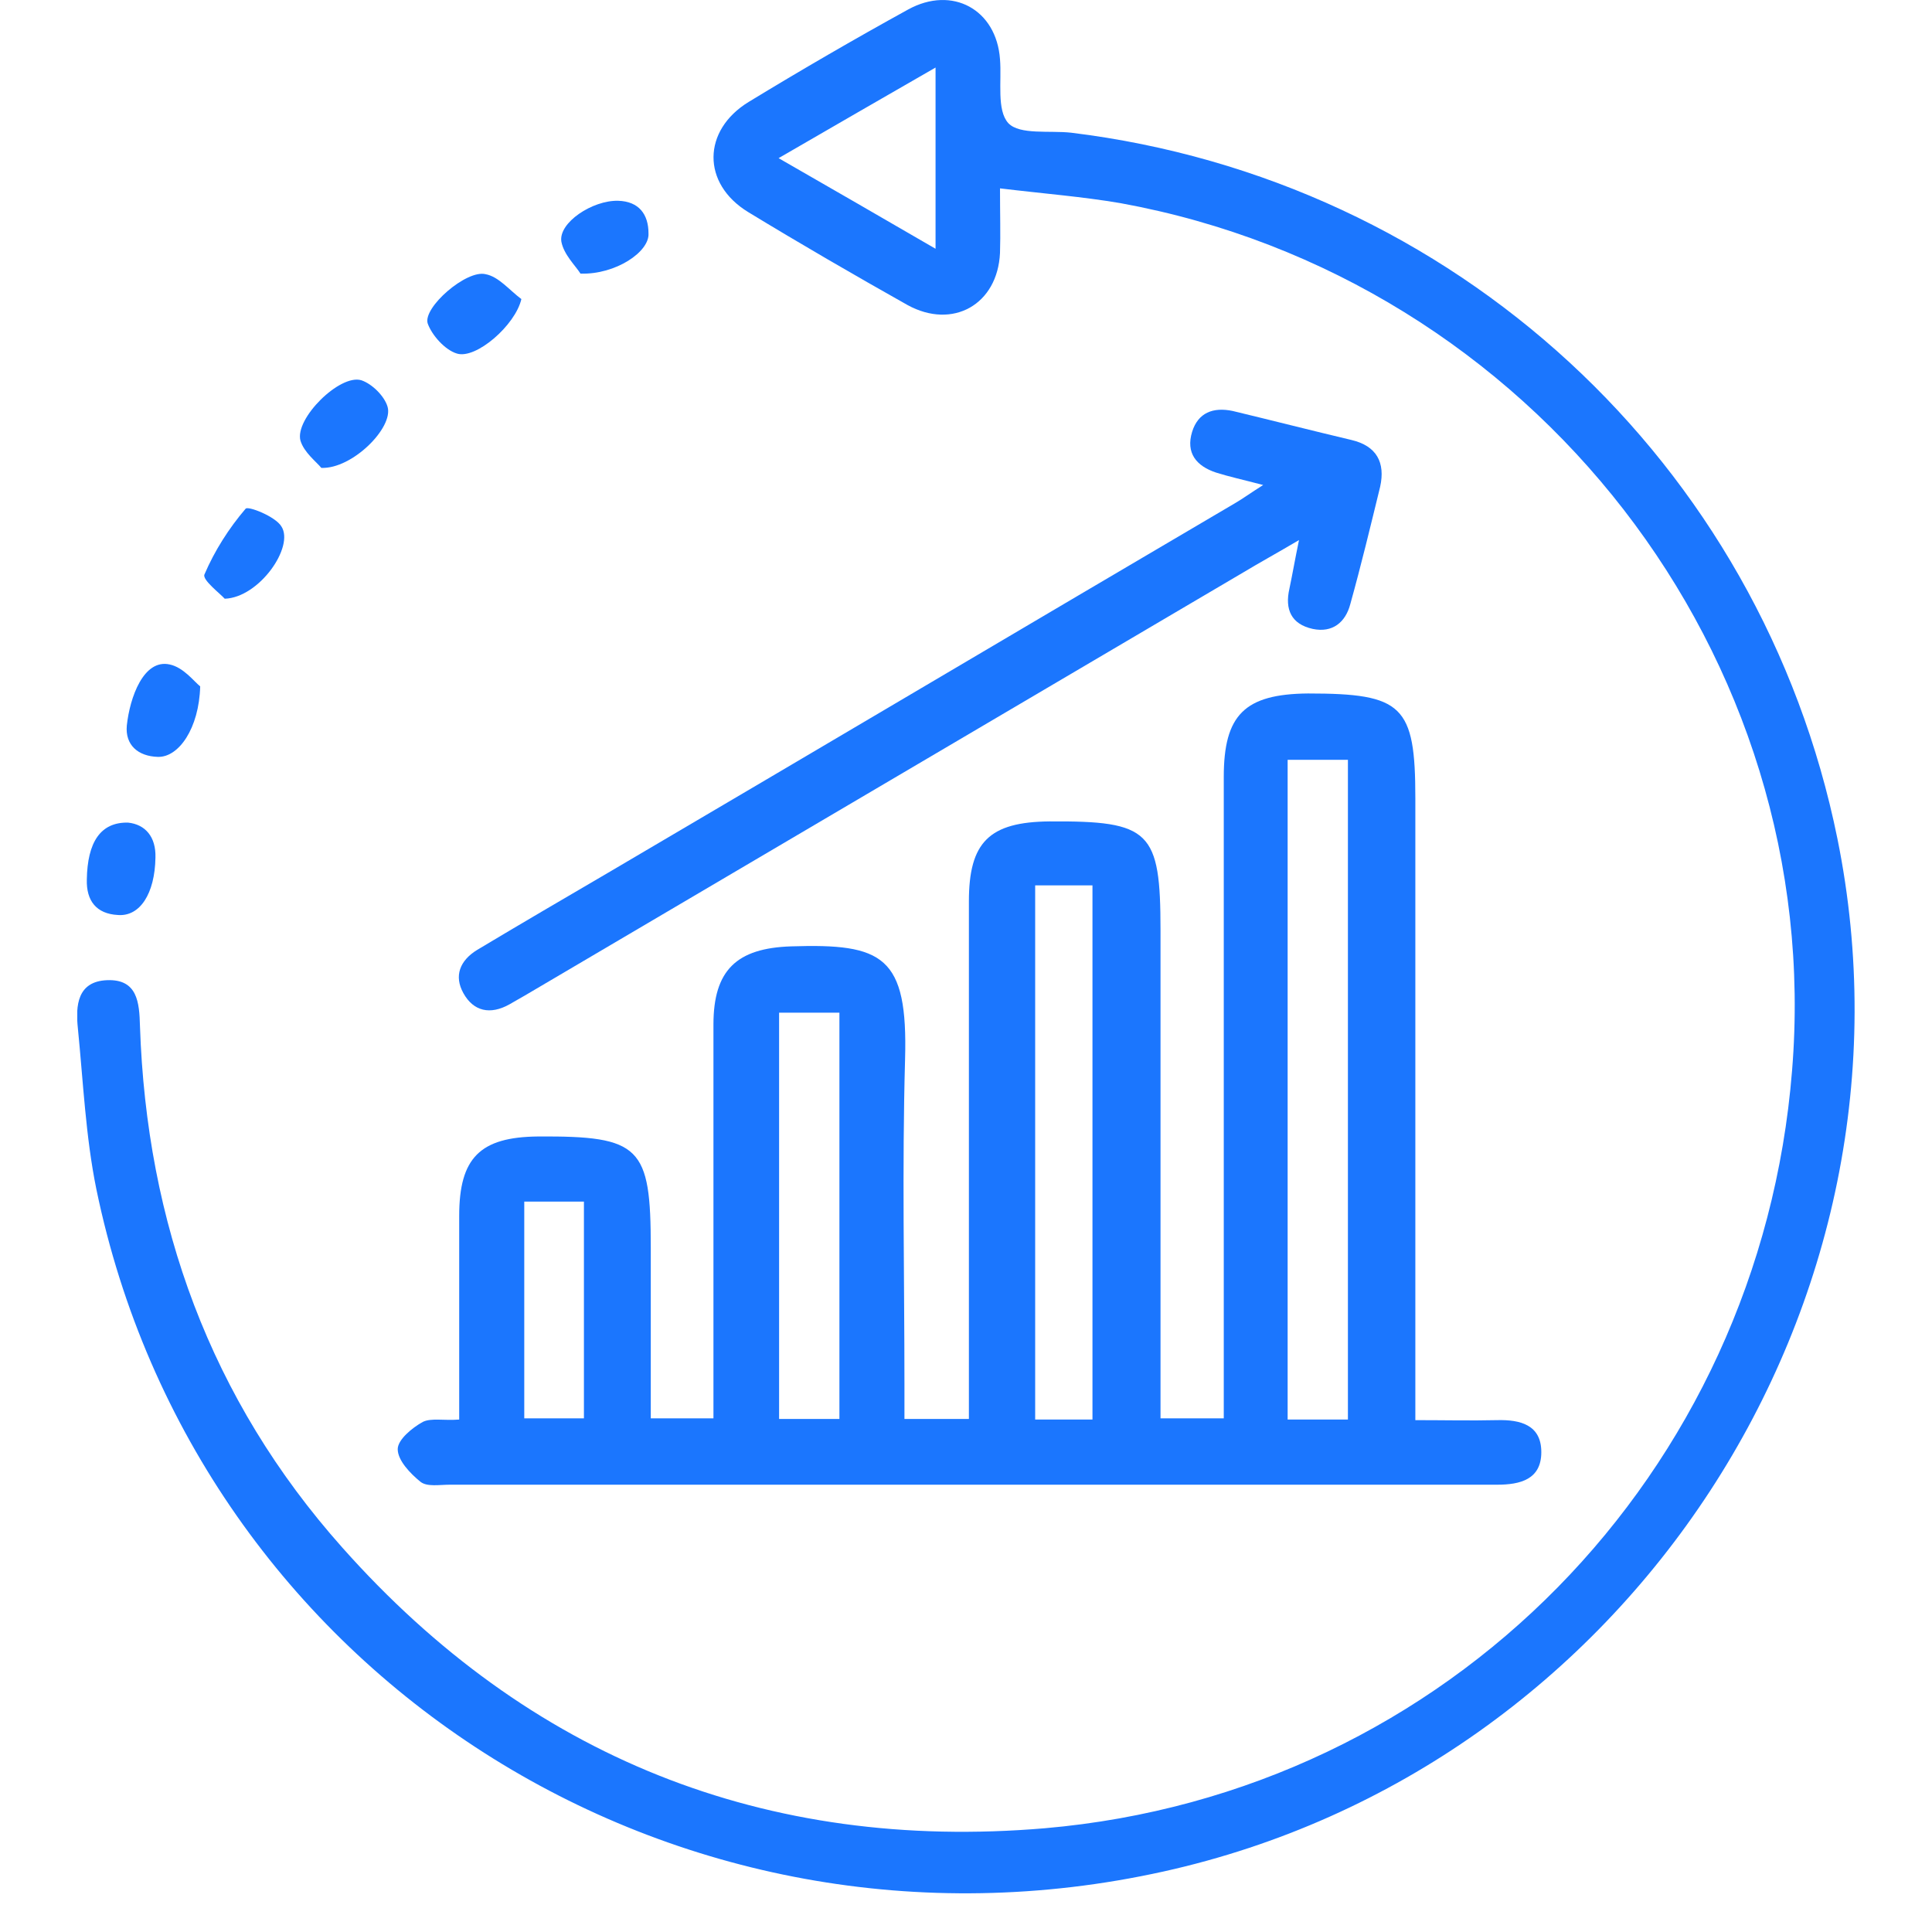 <svg width="50" height="50" viewBox="0 0 50 50" fill="none" xmlns="http://www.w3.org/2000/svg">
<g clip-path="url(#clip0_1859_3196)">
<path d="M11.884 36.738C11.884 34.929 11.884 33.197 11.884 31.466C11.884 29.963 12.425 29.427 13.923 29.412C16.58 29.396 16.842 29.672 16.842 32.293C16.842 33.749 16.842 35.205 16.842 36.707C17.383 36.707 17.877 36.707 18.464 36.707C18.464 36.386 18.464 36.094 18.464 35.788C18.464 32.692 18.464 29.611 18.464 26.515C18.464 25.105 19.067 24.538 20.472 24.492C22.851 24.415 23.5 24.737 23.423 27.419C23.345 30.224 23.407 33.044 23.407 35.849C23.407 36.125 23.407 36.401 23.407 36.723C23.979 36.723 24.473 36.723 25.075 36.723C25.075 36.431 25.075 36.156 25.075 35.895C25.075 31.711 25.075 27.527 25.075 23.327C25.075 21.794 25.601 21.273 27.161 21.258C29.771 21.242 30.034 21.503 30.034 24.078C30.034 27.986 30.034 31.895 30.034 35.803C30.034 36.079 30.034 36.355 30.034 36.707C30.574 36.707 31.069 36.707 31.671 36.707C31.671 36.416 31.671 36.125 31.671 35.818C31.671 30.577 31.671 25.35 31.671 20.108C31.671 18.499 32.212 17.963 33.849 17.947C36.305 17.947 36.629 18.254 36.629 20.66C36.629 25.687 36.629 30.715 36.629 35.757C36.629 36.064 36.629 36.355 36.629 36.753C37.386 36.753 38.066 36.769 38.746 36.753C39.348 36.738 39.889 36.876 39.889 37.581C39.889 38.286 39.348 38.424 38.746 38.424C32.459 38.424 26.188 38.424 19.901 38.424C17.151 38.424 14.386 38.424 11.637 38.424C11.374 38.424 11.05 38.485 10.88 38.347C10.617 38.133 10.293 37.796 10.293 37.504C10.293 37.259 10.664 36.953 10.942 36.799C11.158 36.692 11.482 36.769 11.884 36.738ZM34.884 36.738C34.884 31.006 34.884 25.32 34.884 19.664C34.328 19.664 33.834 19.664 33.324 19.664C33.324 25.381 33.324 31.036 33.324 36.738C33.864 36.738 34.343 36.738 34.884 36.738ZM28.273 36.738C28.273 32.094 28.273 27.511 28.273 22.913C27.748 22.913 27.269 22.913 26.79 22.913C26.79 27.542 26.79 32.125 26.79 36.738C27.284 36.738 27.748 36.738 28.273 36.738ZM20.163 26.208C20.163 29.78 20.163 33.259 20.163 36.723C20.719 36.723 21.229 36.723 21.724 36.723C21.724 33.182 21.724 29.703 21.724 26.208C21.183 26.208 20.704 26.208 20.163 26.208ZM13.568 31.098C13.568 32.998 13.568 34.837 13.568 36.707C14.108 36.707 14.603 36.707 15.112 36.707C15.112 34.807 15.112 32.952 15.112 31.098C14.572 31.098 14.093 31.098 13.568 31.098Z" fill="#1B76FE"/>
<path d="M25.88 4.875C25.88 5.549 25.896 6.055 25.88 6.545C25.819 7.879 24.66 8.538 23.486 7.894C22.096 7.112 20.721 6.315 19.362 5.488C18.157 4.752 18.172 3.373 19.377 2.637C20.737 1.809 22.111 1.012 23.502 0.246C24.645 -0.382 25.788 0.246 25.88 1.533C25.927 2.1 25.788 2.852 26.097 3.189C26.39 3.495 27.163 3.373 27.718 3.434C37.635 4.645 45.575 11.971 47.552 21.704C49.992 33.735 42.146 45.767 30.113 48.434C17.462 51.238 5.089 43.33 2.494 30.777C2.216 29.413 2.154 28.003 2.015 26.608C1.954 26.026 2 25.397 2.772 25.367C3.56 25.336 3.606 25.949 3.622 26.547C3.792 31.651 5.445 36.218 8.858 40.05C13.678 45.475 19.81 47.928 27.039 47.315C37.481 46.41 45.544 38.134 46.378 27.712C47.258 16.983 39.674 7.204 29.001 5.258C28.012 5.089 27.023 5.013 25.88 4.875ZM24.212 6.438C24.212 4.829 24.212 3.357 24.212 1.748C22.822 2.545 21.555 3.281 20.15 4.093C21.54 4.89 22.837 5.641 24.212 6.438Z" fill="#1B76FE"/>
<path d="M32.691 12.552C32.166 12.414 31.81 12.337 31.471 12.23C30.961 12.061 30.683 11.724 30.853 11.172C31.007 10.682 31.393 10.529 31.903 10.636C32.923 10.881 33.942 11.142 34.977 11.387C35.626 11.54 35.857 11.969 35.718 12.598C35.471 13.609 35.224 14.636 34.946 15.633C34.822 16.108 34.483 16.384 33.973 16.276C33.417 16.154 33.247 15.771 33.37 15.234C33.448 14.866 33.51 14.498 33.618 13.977C33.046 14.315 32.598 14.56 32.166 14.82C25.972 18.468 19.777 22.116 13.583 25.764C13.444 25.84 13.321 25.917 13.182 25.994C12.688 26.269 12.255 26.177 11.992 25.702C11.745 25.258 11.9 24.859 12.348 24.584C13.475 23.909 14.603 23.25 15.73 22.591C21.152 19.403 26.559 16.2 31.98 13.012C32.166 12.904 32.351 12.766 32.691 12.552Z" fill="#1B76FE"/>
<path d="M8.316 12.109C8.193 11.956 7.868 11.711 7.776 11.404C7.621 10.837 8.795 9.672 9.351 9.841C9.629 9.933 9.954 10.255 10.031 10.53C10.185 11.067 9.119 12.14 8.316 12.109Z" fill="#1B76FE"/>
<path d="M5.816 15.495C5.692 15.357 5.229 15.005 5.291 14.867C5.553 14.254 5.924 13.671 6.357 13.165C6.418 13.089 7.129 13.365 7.283 13.625C7.623 14.146 6.712 15.464 5.816 15.495Z" fill="#1B76FE"/>
<path d="M13.493 7.74C13.339 8.415 12.319 9.304 11.825 9.15C11.516 9.058 11.176 8.675 11.068 8.369C10.944 7.955 12.072 6.974 12.566 7.096C12.906 7.158 13.184 7.51 13.493 7.74Z" fill="#1B76FE"/>
<path d="M5.181 17.764C5.151 18.852 4.625 19.604 4.085 19.588C3.575 19.573 3.235 19.282 3.282 18.776C3.359 18.055 3.714 17.044 4.394 17.197C4.749 17.274 5.012 17.626 5.181 17.764Z" fill="#1B76FE"/>
<path d="M3.313 21.289C3.76 21.335 4.039 21.657 4.023 22.194C4.008 23.129 3.621 23.726 3.05 23.68C2.494 23.65 2.231 23.312 2.247 22.761C2.262 21.795 2.602 21.274 3.313 21.289Z" fill="#1B76FE"/>
<path d="M15.023 7.081C14.899 6.882 14.59 6.59 14.528 6.253C14.451 5.763 15.331 5.18 15.996 5.196C16.536 5.211 16.783 5.548 16.783 6.039C16.814 6.514 15.934 7.111 15.023 7.081Z" fill="#1B76FE"/>
</g>
<defs>
<clipPath id="clip0_1859_3196">
<rect width="46" height="49" fill="white" transform="translate(2)"/>
</clipPath>
</defs>
</svg>
